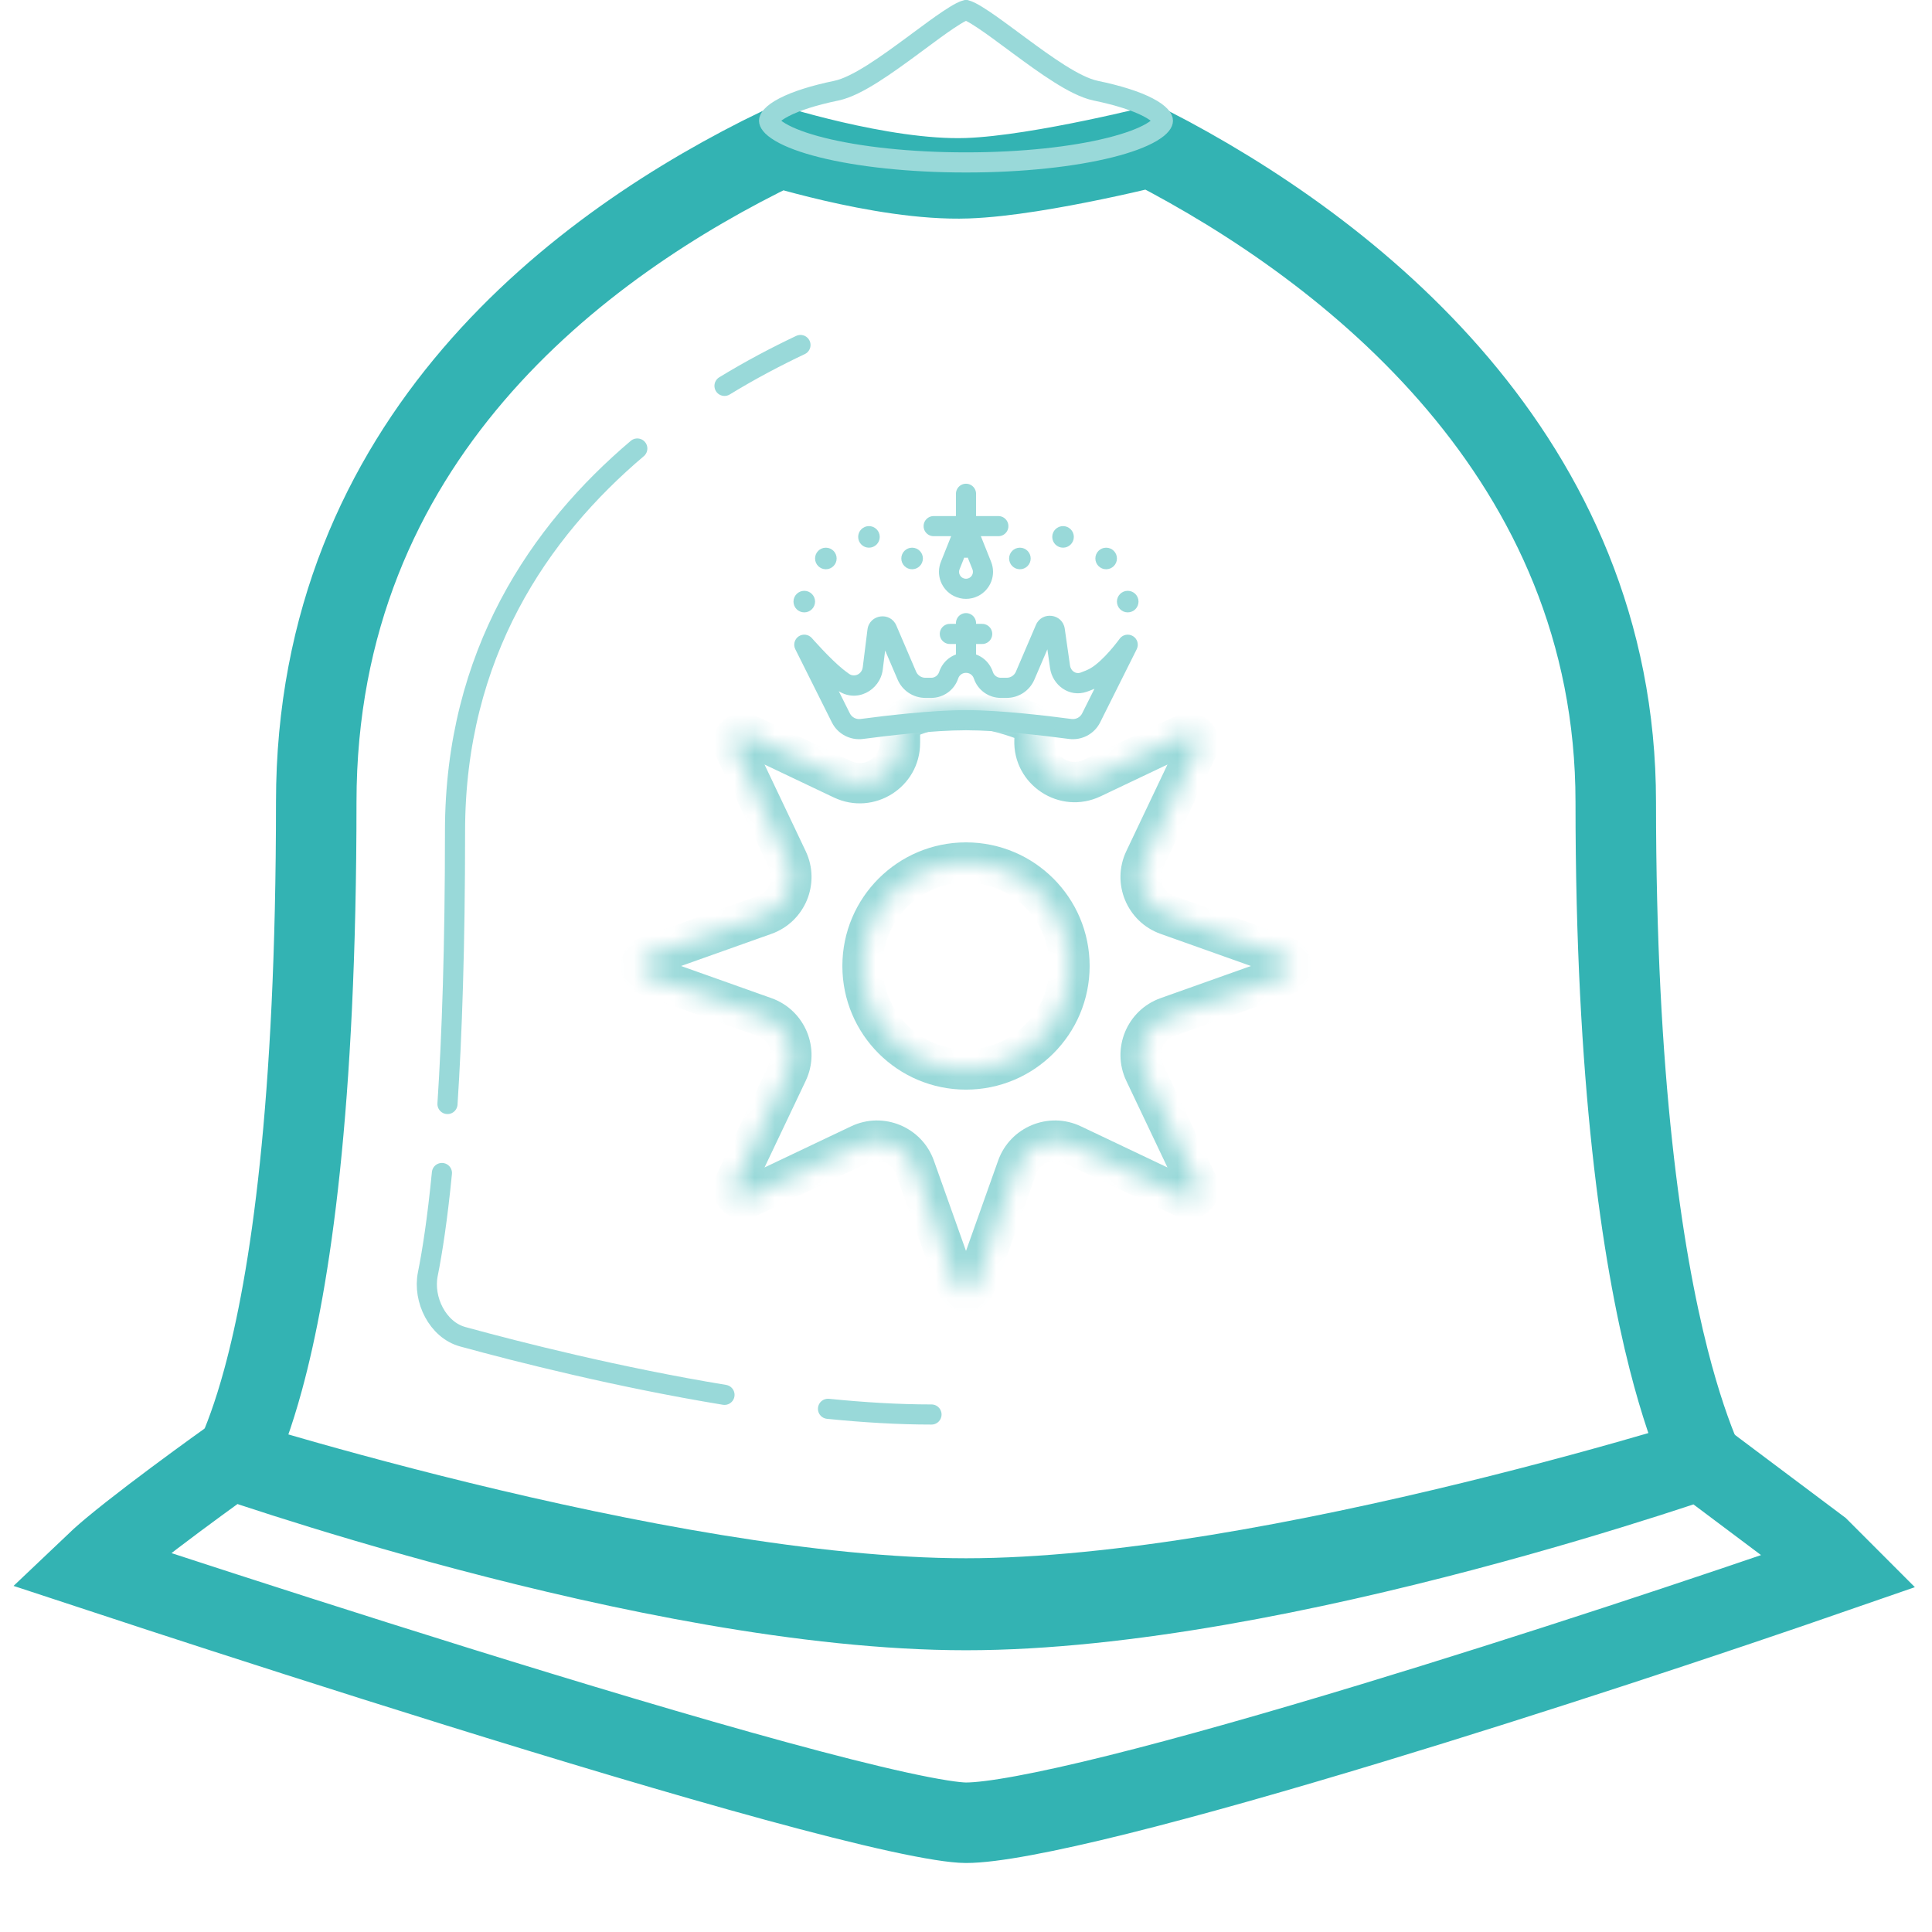 <?xml version="1.0" encoding="UTF-8"?> <svg xmlns="http://www.w3.org/2000/svg" width="96" height="96" viewBox="0 0 96 96" fill="none"><path d="M56.891 7.376C56.996 7.351 57.095 7.328 57.186 7.306C67.099 12.417 80.286 22.758 80.286 39.857C80.286 53.689 81.582 62.327 82.919 67.566C83.481 69.765 84.051 71.371 84.54 72.516C84.062 72.661 83.517 72.823 82.912 73C80.463 73.717 77.035 74.673 73.123 75.629C65.254 77.551 55.592 79.429 48 79.429C40.408 79.429 30.746 77.551 22.877 75.629C18.964 74.673 15.537 73.717 13.088 73C12.565 72.847 12.087 72.705 11.659 72.576C12.11 71.604 12.598 70.303 13.072 68.562C14.423 63.611 15.714 54.951 15.714 39.857C15.714 21.834 28.855 12.101 38.733 7.324C38.804 7.345 38.88 7.366 38.96 7.389C39.571 7.563 40.426 7.794 41.407 8.021C43.321 8.463 45.891 8.933 48.07 8.856C49.941 8.79 52.446 8.339 54.385 7.935C55.376 7.729 56.257 7.527 56.891 7.376Z" stroke="#33B3B3" stroke-width="4"></path><path d="M46.286 70.286C44.642 70.286 42.906 70.181 41.143 70.003M39.775 17.143C38.586 17.705 37.306 18.377 36 19.174M31.667 22.286C26.807 26.402 22.61 32.505 22.61 41.309C22.61 47.035 22.457 51.456 22.235 54.857M21.959 58.286C21.735 60.565 21.485 62.182 21.258 63.312C21.005 64.575 21.749 66.082 22.992 66.422C25.804 67.192 30.735 68.441 36 69.309" stroke="#99D9D9" stroke-linecap="round"></path><path d="M57.785 6C57.785 6.069 57.717 6.278 57.223 6.57C56.761 6.843 56.061 7.106 55.151 7.333C53.34 7.786 50.811 8.071 48 8.071C45.188 8.071 42.659 7.786 40.848 7.333C39.938 7.106 39.238 6.843 38.777 6.57C38.282 6.278 38.214 6.069 38.214 6C38.214 5.963 38.228 5.884 38.344 5.759C38.463 5.63 38.661 5.483 38.958 5.329C39.549 5.022 40.434 4.738 41.555 4.506C42.096 4.394 42.736 4.052 43.362 3.657C44.004 3.252 44.692 2.751 45.34 2.273C45.444 2.196 45.547 2.12 45.648 2.045C46.186 1.647 46.685 1.277 47.111 0.991C47.364 0.822 47.578 0.69 47.749 0.603C47.904 0.525 47.979 0.506 47.997 0.501C47.998 0.501 47.999 0.501 48 0.501C48 0.501 48.001 0.501 48.002 0.501C48.02 0.506 48.095 0.525 48.25 0.603C48.421 0.69 48.635 0.822 48.888 0.991C49.314 1.277 49.813 1.647 50.351 2.045C50.453 2.12 50.555 2.196 50.659 2.273C51.307 2.751 51.995 3.252 52.637 3.657C53.263 4.052 53.903 4.394 54.444 4.506C55.566 4.738 56.45 5.022 57.041 5.329C57.338 5.483 57.536 5.63 57.655 5.759C57.771 5.884 57.785 5.963 57.785 6Z" stroke="#99D9D9"></path><path d="M81.851 73.396C82.974 73.037 83.877 72.737 84.507 72.523L90.401 76.943L91.479 78.022C84.854 80.32 76.156 83.197 68.162 85.622C63.528 87.028 59.149 88.276 55.558 89.171C51.882 90.087 49.258 90.571 48 90.571C47.473 90.571 46.355 90.406 44.631 90.028C42.967 89.664 40.897 89.138 38.557 88.499C33.882 87.223 28.208 85.516 22.709 83.805C17.213 82.094 11.909 80.383 7.976 79.099C6.63 78.659 5.445 78.27 4.468 77.948C4.815 77.617 5.185 77.282 5.565 76.966C6.731 75.996 8.402 74.742 9.809 73.711C10.449 73.242 11.026 72.826 11.464 72.513C12.095 72.727 13.008 73.032 14.15 73.396C16.439 74.127 19.651 75.102 23.345 76.077C30.691 78.015 40.11 80 48 80C55.89 80 65.31 78.015 72.656 76.077C76.35 75.102 79.562 74.127 81.851 73.396Z" stroke="#33B3B3" stroke-width="4"></path><ellipse cx="39.964" cy="29.893" rx="0.536" ry="0.536" fill="#99D9D9"></ellipse><circle cx="41.036" cy="27.75" r="0.536" fill="#99D9D9"></circle><ellipse cx="43.178" cy="26.678" rx="0.536" ry="0.536" fill="#99D9D9"></ellipse><circle cx="45.322" cy="27.75" r="0.536" fill="#99D9D9"></circle><ellipse cx="50.678" cy="27.75" rx="0.536" ry="0.536" fill="#99D9D9"></ellipse><circle cx="52.822" cy="26.678" r="0.536" fill="#99D9D9"></circle><ellipse cx="54.964" cy="27.75" rx="0.536" ry="0.536" fill="#99D9D9"></ellipse><circle cx="56.036" cy="29.893" r="0.536" fill="#99D9D9"></circle><path d="M47.217 28.101L47.768 26.723C47.852 26.514 48.148 26.514 48.232 26.723L48.783 28.101C48.946 28.508 48.77 28.972 48.377 29.169C48.14 29.287 47.86 29.287 47.623 29.169C47.23 28.972 47.054 28.508 47.217 28.101Z" stroke="#99D9D9" stroke-linecap="round"></path><path d="M39.965 32.036L40.342 31.707C40.176 31.517 39.895 31.48 39.686 31.62C39.477 31.761 39.405 32.034 39.518 32.259L39.965 32.036ZM56.036 32.036L56.483 32.259C56.6 32.026 56.518 31.742 56.295 31.608C56.071 31.473 55.782 31.532 55.63 31.744L56.036 32.036ZM54.429 33.643L54.181 33.209L54.429 33.643ZM41.572 33.643L41.258 34.032L41.258 34.032L41.572 33.643ZM52.672 33.131L52.177 33.202L52.672 33.131ZM53.842 33.899L53.677 33.427L53.677 33.427L53.842 33.899ZM51.935 31.248L51.475 31.051L51.935 31.248ZM52.412 31.311L51.917 31.382L52.412 31.311ZM50.939 33.572L51.398 33.769L50.939 33.572ZM53.175 36.221L53.109 36.717L53.175 36.221ZM54.218 35.672L53.771 35.449L54.218 35.672ZM45.062 33.572L44.603 33.769L45.062 33.572ZM41.783 35.672L41.336 35.896L41.783 35.672ZM42.826 36.221L42.76 35.726L42.826 36.221ZM44.078 31.276L43.619 31.474L44.078 31.276ZM41.903 33.892L41.612 34.299L41.903 33.892ZM43.864 33.27L44.097 31.406L43.104 31.282L42.871 33.146L43.864 33.27ZM43.619 31.474L44.603 33.769L45.522 33.376L44.538 31.08L43.619 31.474ZM45.981 34.678H46.273V33.678H45.981V34.678ZM49.728 34.678H50.02V33.678H49.728V34.678ZM51.398 33.769L52.395 31.445L51.475 31.051L50.479 33.376L51.398 33.769ZM51.917 31.382L52.177 33.202L53.167 33.06L52.907 31.24L51.917 31.382ZM54.007 34.371C54.23 34.293 54.471 34.195 54.677 34.077L54.181 33.209C54.05 33.284 53.873 33.358 53.677 33.427L54.007 34.371ZM54.677 34.077C55.139 33.813 55.586 33.358 55.897 33.005C56.058 32.822 56.193 32.654 56.288 32.532C56.336 32.471 56.374 32.42 56.4 32.385C56.413 32.367 56.423 32.353 56.431 32.344C56.434 32.339 56.437 32.335 56.439 32.332C56.44 32.331 56.441 32.33 56.441 32.329C56.442 32.328 56.442 32.328 56.442 32.328C56.442 32.328 56.442 32.327 56.442 32.327C56.443 32.327 56.443 32.327 56.443 32.327C56.443 32.327 56.443 32.327 56.036 32.036C55.63 31.744 55.63 31.744 55.63 31.744C55.63 31.744 55.63 31.744 55.63 31.744C55.63 31.744 55.63 31.744 55.63 31.744C55.63 31.744 55.63 31.744 55.63 31.744C55.63 31.745 55.629 31.745 55.629 31.746C55.627 31.748 55.626 31.75 55.623 31.754C55.617 31.762 55.609 31.773 55.598 31.788C55.575 31.818 55.542 31.863 55.499 31.918C55.413 32.028 55.291 32.18 55.147 32.344C54.847 32.684 54.49 33.032 54.181 33.209L54.677 34.077ZM39.965 32.036C39.588 32.364 39.588 32.364 39.588 32.364C39.588 32.364 39.588 32.364 39.588 32.364C39.588 32.365 39.588 32.365 39.588 32.365C39.589 32.365 39.589 32.365 39.589 32.365C39.59 32.366 39.59 32.367 39.591 32.368C39.593 32.37 39.596 32.374 39.6 32.378C39.607 32.386 39.618 32.398 39.631 32.413C39.659 32.444 39.698 32.489 39.748 32.543C39.846 32.653 39.986 32.805 40.147 32.975C40.465 33.31 40.886 33.732 41.258 34.032L41.886 33.254C41.568 32.997 41.184 32.615 40.872 32.286C40.718 32.124 40.584 31.978 40.49 31.873C40.443 31.821 40.405 31.779 40.38 31.75C40.367 31.736 40.357 31.725 40.351 31.718C40.348 31.714 40.345 31.711 40.344 31.709C40.343 31.708 40.342 31.708 40.342 31.707C40.342 31.707 40.342 31.707 40.342 31.707C40.342 31.707 40.342 31.707 40.342 31.707C40.342 31.707 40.342 31.707 40.342 31.707C40.342 31.707 40.342 31.707 39.965 32.036ZM41.258 34.032C41.368 34.121 41.489 34.211 41.612 34.299L42.194 33.486C42.081 33.405 41.976 33.327 41.886 33.254L41.258 34.032ZM39.518 32.259L41.336 35.896L42.23 35.449L40.412 31.812L39.518 32.259ZM42.892 36.717C44.057 36.562 46.365 36.286 48.001 36.286V35.286C46.291 35.286 43.923 35.571 42.76 35.726L42.892 36.717ZM48.001 36.286C49.636 36.286 51.944 36.562 53.109 36.717L53.242 35.726C52.078 35.571 49.71 35.286 48.001 35.286V36.286ZM54.665 35.896L56.483 32.259L55.589 31.812L53.771 35.449L54.665 35.896ZM52.177 33.202C52.296 34.033 53.122 34.68 54.007 34.371L53.677 33.427C53.477 33.496 53.211 33.367 53.167 33.06L52.177 33.202ZM52.395 31.445C52.295 31.677 51.953 31.632 51.917 31.382L52.907 31.24C52.8 30.49 51.774 30.354 51.475 31.051L52.395 31.445ZM50.02 34.678C50.62 34.678 51.162 34.321 51.398 33.769L50.479 33.376C50.401 33.559 50.22 33.678 50.02 33.678V34.678ZM48.39 33.714C48.582 34.29 49.121 34.678 49.728 34.678V33.678C49.552 33.678 49.395 33.565 49.339 33.398L48.39 33.714ZM47.611 33.714C47.736 33.34 48.265 33.34 48.39 33.714L49.339 33.398C48.91 32.112 47.091 32.112 46.662 33.398L47.611 33.714ZM53.109 36.717C53.747 36.802 54.375 36.477 54.665 35.896L53.771 35.449C53.674 35.642 53.462 35.755 53.242 35.726L53.109 36.717ZM46.273 34.678C46.88 34.678 47.419 34.29 47.611 33.714L46.662 33.398C46.606 33.565 46.45 33.678 46.273 33.678V34.678ZM44.603 33.769C44.839 34.321 45.381 34.678 45.981 34.678V33.678C45.781 33.678 45.601 33.559 45.522 33.376L44.603 33.769ZM41.336 35.896C41.626 36.477 42.254 36.802 42.892 36.717L42.76 35.726C42.539 35.755 42.327 35.642 42.23 35.449L41.336 35.896ZM44.097 31.406C44.065 31.659 43.719 31.708 43.619 31.474L44.538 31.08C44.236 30.376 43.199 30.523 43.104 31.282L44.097 31.406ZM42.871 33.146C42.824 33.524 42.437 33.659 42.194 33.486L41.612 34.299C42.538 34.961 43.733 34.318 43.864 33.27L42.871 33.146Z" fill="#99D9D9"></path><path d="M48 32.571V30.964" stroke="#99D9D9" stroke-linecap="round"></path><path d="M47.197 31.5L48.804 31.5" stroke="#99D9D9" stroke-linecap="round"></path><path d="M48 27.214V24.536" stroke="#99D9D9" stroke-linecap="round"></path><path d="M46.393 26.143L49.607 26.143" stroke="#99D9D9" stroke-linecap="round"></path><mask id="path-19-inside-1_132_39352" fill="white"><path fill-rule="evenodd" clip-rule="evenodd" d="M51.124 35.87C50.555 35.641 49.273 35.184 48 35.143C46.488 35.094 45.412 35.524 44.959 35.748C44.806 35.823 44.72 35.981 44.72 36.151V36.916C44.72 38.385 43.188 39.353 41.861 38.722L37.148 36.482C36.723 36.28 36.28 36.723 36.482 37.148L39.13 42.719C39.639 43.789 39.111 45.065 37.994 45.462L32.182 47.529C31.739 47.687 31.739 48.313 32.182 48.471L37.994 50.538C39.111 50.935 39.639 52.211 39.13 53.281L36.482 58.852C36.28 59.277 36.723 59.72 37.148 59.518L42.719 56.87C43.79 56.361 45.065 56.89 45.462 58.006L47.529 63.818C47.687 64.261 48.314 64.261 48.471 63.818L50.538 58.006C50.935 56.89 52.211 56.361 53.281 56.87L58.852 59.518C59.277 59.72 59.72 59.277 59.518 58.852L56.87 53.281C56.361 52.211 56.89 50.935 58.006 50.538L63.818 48.471C64.262 48.313 64.262 47.687 63.818 47.529L58.006 45.462C56.89 45.065 56.361 43.789 56.87 42.719L59.518 37.148C59.72 36.723 59.277 36.28 58.852 36.482L54.257 38.666C52.902 39.31 51.346 38.287 51.4 36.787L51.417 36.331C51.424 36.13 51.31 35.945 51.124 35.87ZM48 53.143C50.84 53.143 53.143 50.84 53.143 48C53.143 45.16 50.84 42.857 48 42.857C45.16 42.857 42.857 45.16 42.857 48C42.857 50.84 45.16 53.143 48 53.143Z"></path></mask><path d="M48 35.143L47.968 36.142L47.968 36.142L48 35.143ZM51.124 35.87L51.498 34.943L51.498 34.943L51.124 35.87ZM44.959 35.748L45.402 36.644L45.402 36.644L44.959 35.748ZM41.861 38.722L42.291 37.819L42.291 37.819L41.861 38.722ZM37.148 36.482L36.719 37.385L36.719 37.385L37.148 36.482ZM36.482 37.148L37.385 36.719L37.385 36.719L36.482 37.148ZM39.13 42.719L38.227 43.148L38.227 43.148L39.13 42.719ZM37.994 45.462L37.659 44.52L37.659 44.52L37.994 45.462ZM32.182 47.529L31.847 46.587L31.847 46.587L32.182 47.529ZM32.182 48.471L32.517 47.529L32.517 47.529L32.182 48.471ZM37.994 50.538L38.329 49.596L38.329 49.596L37.994 50.538ZM39.13 53.281L38.227 52.852L38.227 52.852L39.13 53.281ZM36.482 58.852L37.385 59.281L37.385 59.281L36.482 58.852ZM37.148 59.518L36.719 58.615L36.719 58.615L37.148 59.518ZM42.719 56.87L42.29 55.967L42.29 55.967L42.719 56.87ZM45.462 58.006L44.52 58.341L44.52 58.341L45.462 58.006ZM47.529 63.818L48.471 63.483L48.471 63.483L47.529 63.818ZM48.471 63.818L47.529 63.483L47.529 63.483L48.471 63.818ZM50.538 58.006L49.596 57.671L49.596 57.671L50.538 58.006ZM53.281 56.87L53.71 55.967L53.71 55.967L53.281 56.87ZM58.852 59.518L59.282 58.615L59.282 58.615L58.852 59.518ZM59.518 58.852L58.615 59.281L58.615 59.281L59.518 58.852ZM56.87 53.281L57.773 52.852L57.773 52.852L56.87 53.281ZM58.006 50.538L57.671 49.596L57.671 49.596L58.006 50.538ZM63.818 48.471L63.483 47.529L63.483 47.529L63.818 48.471ZM63.818 47.529L63.483 48.471L63.483 48.471L63.818 47.529ZM58.006 45.462L58.342 44.52L58.342 44.52L58.006 45.462ZM56.87 42.719L57.773 43.148L56.87 42.719ZM59.518 37.148L58.615 36.719L58.615 36.719L59.518 37.148ZM58.852 36.482L58.423 35.579L58.423 35.579L58.852 36.482ZM54.257 38.666L53.828 37.763L53.828 37.763L54.257 38.666ZM51.4 36.787L52.4 36.823L52.4 36.823L51.4 36.787ZM51.417 36.331L50.417 36.295L50.417 36.295L51.417 36.331ZM47.968 36.142C49.061 36.178 50.21 36.58 50.75 36.798L51.498 34.943C50.9 34.702 49.485 34.19 48.032 34.143L47.968 36.142ZM45.402 36.644C45.751 36.472 46.662 36.1 47.968 36.142L48.032 34.143C46.314 34.088 45.074 34.576 44.516 34.851L45.402 36.644ZM45.72 36.151C45.72 36.313 45.632 36.53 45.402 36.644L44.516 34.851C43.981 35.116 43.72 35.649 43.72 36.151H45.72ZM45.72 36.916V36.151H43.72V36.916H45.72ZM41.432 39.625C43.423 40.572 45.72 39.12 45.72 36.916H43.72C43.72 37.651 42.954 38.135 42.291 37.819L41.432 39.625ZM36.719 37.385L41.432 39.625L42.291 37.819L37.578 35.579L36.719 37.385ZM37.385 36.719C37.587 37.144 37.144 37.587 36.719 37.385L37.578 35.579C36.303 34.973 34.973 36.303 35.579 37.577L37.385 36.719ZM40.033 42.29L37.385 36.719L35.579 37.577L38.227 43.148L40.033 42.29ZM38.329 46.404C40.004 45.809 40.797 43.895 40.033 42.29L38.227 43.148C38.481 43.684 38.217 44.321 37.659 44.52L38.329 46.404ZM32.517 48.471L38.329 46.404L37.659 44.52L31.847 46.587L32.517 48.471ZM32.517 47.529C32.96 47.687 32.96 48.313 32.517 48.471L31.847 46.587C30.517 47.06 30.517 48.94 31.847 49.413L32.517 47.529ZM38.329 49.596L32.517 47.529L31.847 49.413L37.659 51.48L38.329 49.596ZM40.033 53.71C40.797 52.105 40.004 50.191 38.329 49.596L37.659 51.48C38.217 51.679 38.481 52.316 38.227 52.852L40.033 53.71ZM37.385 59.281L40.033 53.71L38.227 52.852L35.579 58.423L37.385 59.281ZM36.719 58.615C37.144 58.413 37.587 58.856 37.385 59.281L35.579 58.423C34.973 59.697 36.303 61.027 37.578 60.421L36.719 58.615ZM42.29 55.967L36.719 58.615L37.578 60.421L43.149 57.773L42.29 55.967ZM46.404 57.671C45.809 55.996 43.895 55.204 42.29 55.967L43.149 57.773C43.684 57.519 44.322 57.783 44.52 58.341L46.404 57.671ZM48.471 63.483L46.404 57.671L44.52 58.341L46.587 64.153L48.471 63.483ZM47.529 63.483C47.687 63.04 48.314 63.04 48.471 63.483L46.587 64.153C47.06 65.483 48.941 65.483 49.413 64.153L47.529 63.483ZM49.596 57.671L47.529 63.483L49.413 64.153L51.48 58.341L49.596 57.671ZM53.71 55.967C52.105 55.204 50.191 55.996 49.596 57.671L51.48 58.341C51.679 57.783 52.317 57.519 52.852 57.773L53.71 55.967ZM59.282 58.615L53.71 55.967L52.852 57.773L58.423 60.421L59.282 58.615ZM58.615 59.281C58.413 58.856 58.856 58.413 59.282 58.615L58.423 60.421C59.698 61.027 61.028 59.697 60.422 58.423L58.615 59.281ZM55.967 53.71L58.615 59.281L60.422 58.423L57.773 52.852L55.967 53.71ZM57.671 49.596C55.996 50.191 55.204 52.105 55.967 53.71L57.773 52.852C57.519 52.316 57.783 51.679 58.342 51.48L57.671 49.596ZM63.483 47.529L57.671 49.596L58.342 51.48L64.153 49.413L63.483 47.529ZM63.483 48.471C63.04 48.313 63.04 47.687 63.483 47.529L64.153 49.413C65.483 48.94 65.483 47.06 64.153 46.587L63.483 48.471ZM57.671 46.404L63.483 48.471L64.153 46.587L58.342 44.52L57.671 46.404ZM55.967 42.29C55.204 43.895 55.996 45.809 57.671 46.404L58.342 44.52C57.783 44.321 57.519 43.684 57.773 43.148L55.967 42.29ZM58.615 36.719L55.967 42.29L57.773 43.148L60.422 37.577L58.615 36.719ZM59.282 37.385C58.856 37.587 58.413 37.144 58.615 36.719L60.422 37.577C61.028 36.303 59.698 34.973 58.423 35.579L59.282 37.385ZM54.687 39.569L59.282 37.385L58.423 35.579L53.828 37.763L54.687 39.569ZM50.401 36.751C50.319 39.001 52.653 40.536 54.687 39.569L53.828 37.763C53.15 38.085 52.372 37.573 52.4 36.823L50.401 36.751ZM50.417 36.295L50.401 36.751L52.4 36.823L52.416 36.368L50.417 36.295ZM50.75 36.798C50.524 36.706 50.41 36.491 50.417 36.295L52.416 36.368C52.438 35.77 52.097 35.184 51.498 34.943L50.75 36.798ZM52.143 48C52.143 50.288 50.288 52.143 48 52.143V54.143C51.393 54.143 54.143 51.392 54.143 48H52.143ZM48 43.857C50.288 43.857 52.143 45.712 52.143 48H54.143C54.143 44.607 51.393 41.857 48 41.857V43.857ZM43.857 48C43.857 45.712 45.712 43.857 48 43.857V41.857C44.608 41.857 41.857 44.607 41.857 48H43.857ZM48 52.143C45.712 52.143 43.857 50.288 43.857 48H41.857C41.857 51.392 44.608 54.143 48 54.143V52.143Z" fill="#99D9D9" mask="url(#path-19-inside-1_132_39352)"></path></svg> 